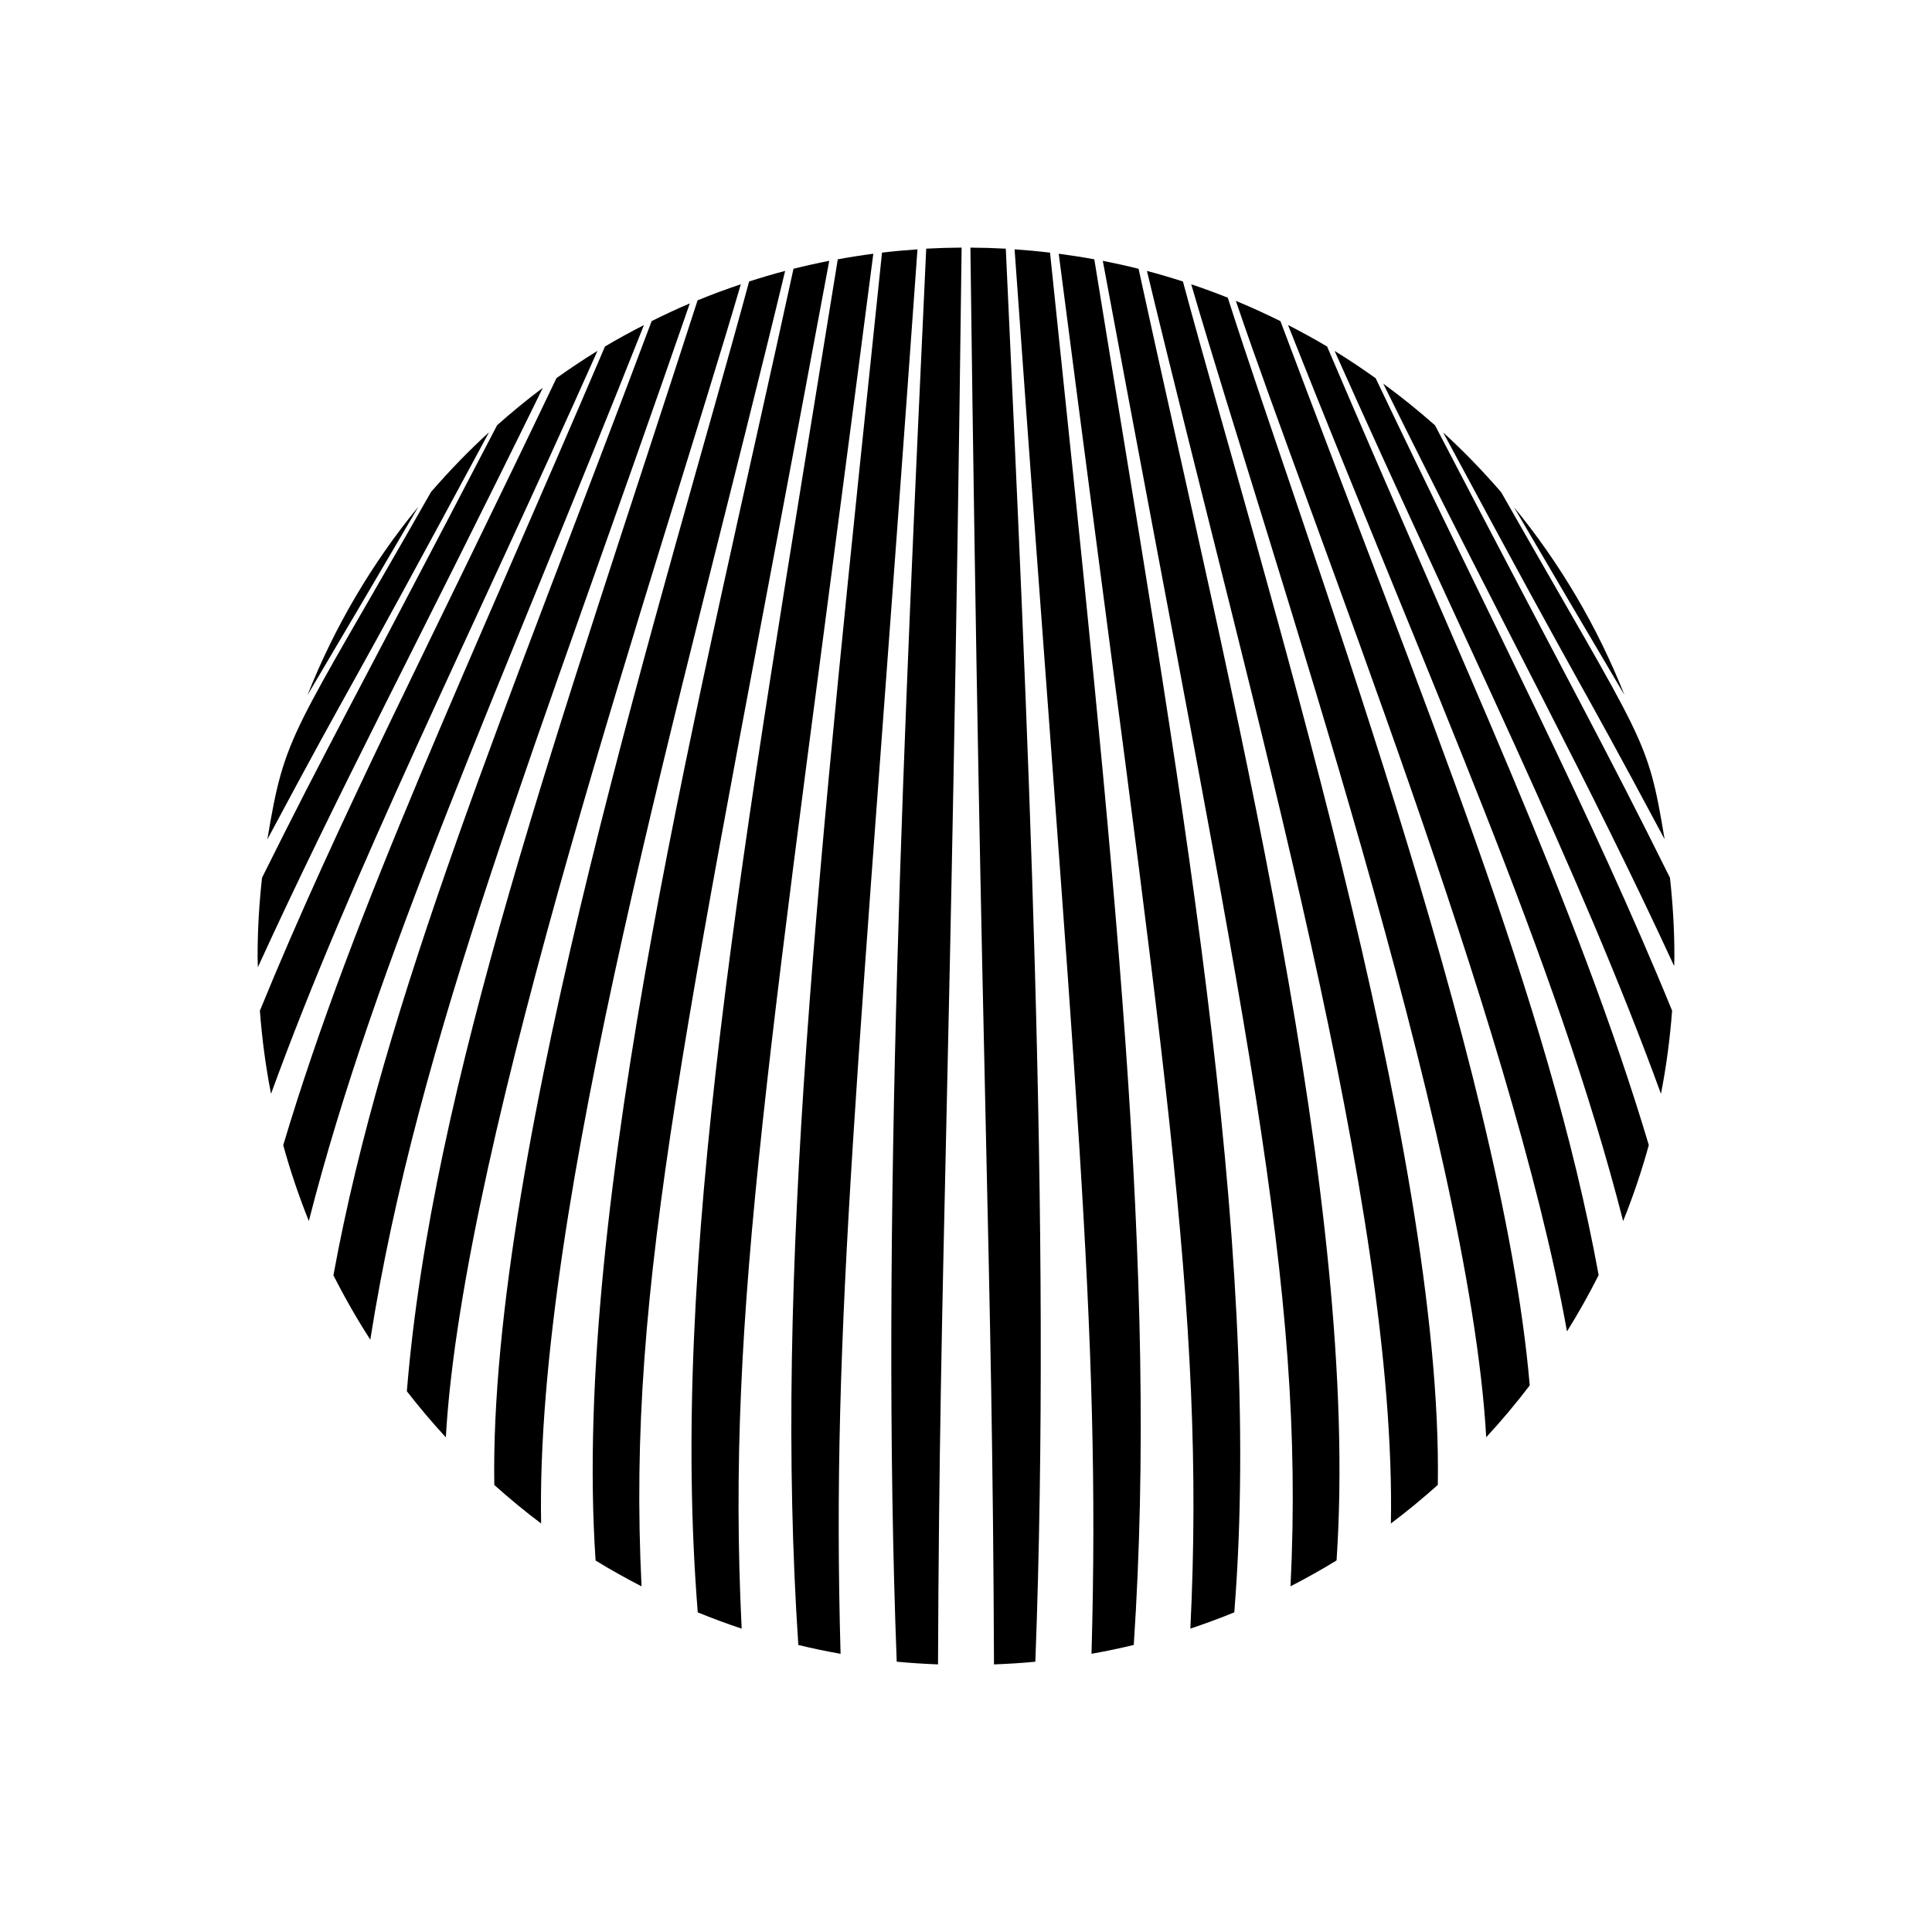 <?xml version="1.0" encoding="iso-8859-1"?>
<!-- Generator: Adobe Illustrator 26.2.1, SVG Export Plug-In . SVG Version: 6.00 Build 0)  -->
<svg version="1.1" xmlns="http://www.w3.org/2000/svg" xmlns:xlink="http://www.w3.org/1999/xlink" x="0px" y="0px" width="150px"
	 height="150px" viewBox="0 0 150 150" enable-background="new 0 0 150 150" xml:space="preserve">
<g id="back" display="none">

		<rect id="_x31_184x792_00000107551383155779185230000016418921096742093464_" x="-683" y="-995.842" display="inline" fill="#749AD2" width="1036" height="3424.004"/>
</g>
<g id="back_CM" display="none">
	<g display="inline">
		<rect x="-683" y="-184.838" fill="#749AD2" width="1036" height="693"/>
	</g>
</g>
<g id="shapes"  fill="hsl(274deg 70% 42%)">
	<g>
		<g>
			<path d="M78.09,19.307c-0.91-0.05-1.826-0.077-2.748-0.082c0.841,66.717,1.709,77.7,1.831,110c1.078-0.042,2.15-0.107,3.211-0.21
				C81.668,95.224,79.76,55.52,78.09,19.307z"/>
			<path d="M67.804,19.7c-0.927,0.121-1.846,0.265-2.759,0.433c-7.585,46.883-13.061,77.729-10.871,105.053
				c1.118,0.458,2.256,0.876,3.409,1.262C56.367,101.557,59.723,82.236,67.804,19.7z"/>
			<path d="M71.232,19.359c-0.924,0.063-1.842,0.147-2.752,0.255c-5.039,48.217-8.412,79.37-6.498,108.102
				c1.081,0.262,2.175,0.489,3.28,0.686C64.532,102.41,66.571,84.798,71.232,19.359z"/>
			<path d="M74.66,19.224c-0.922,0.006-1.838,0.032-2.749,0.082c-1.664,36.049-3.573,76.06-2.29,109.707
				c1.06,0.103,2.131,0.169,3.207,0.21C72.953,96.961,73.818,86.151,74.66,19.224z"/>
			<path d="M81.524,19.614c-0.911-0.108-1.828-0.193-2.752-0.256c4.682,65.691,6.698,83.205,5.972,109.042
				c1.105-0.197,2.2-0.424,3.281-0.687C89.941,98.933,86.539,67.583,81.524,19.614z"/>
			<path d="M91.842,21.855c-0.922-0.296-1.852-0.572-2.794-0.82c8.243,34.254,19.387,72.688,18.941,97.248
				c1.259-0.946,2.471-1.949,3.643-2.996C112.052,89.174,97.897,44.309,91.842,21.855z"/>
			<path d="M88.398,20.868c-0.916-0.229-1.843-0.434-2.777-0.617c11.057,59.457,15.743,79.282,14.574,102.91
				c1.217-0.629,2.413-1.294,3.575-2.009C105.643,93.552,95.505,53.55,88.398,20.868z"/>
			<path d="M84.962,20.133c-0.913-0.167-1.834-0.311-2.763-0.433c8.059,62.333,11.437,81.884,10.22,106.745
				c1.154-0.385,2.292-0.804,3.411-1.262C98.132,96.442,91.384,59.799,84.962,20.133z"/>
			<path d="M53.555,23.557c-1.004,0.426-1.988,0.89-2.961,1.373C39.377,54.805,29.796,77.62,25.887,99.012
				c0.869,1.721,1.825,3.389,2.863,5.001C32.442,80.605,41.77,57.689,53.555,23.557z"/>
			<path d="M64.382,20.251c-0.933,0.182-1.859,0.387-2.775,0.616C54.658,52.907,44.36,93.412,46.242,121.16
				c1.16,0.714,2.353,1.376,3.568,2.004C48.639,99.502,53.28,79.944,64.382,20.251z"/>
			<path d="M37.966,33.562c-1.591,1.451-3.087,3.005-4.499,4.632C22.573,57.332,22.144,56.829,20.758,65.168
				C28.285,51.098,25.689,56.379,37.966,33.562z"/>
			<path d="M46.388,27.242c-1.09,0.666-2.148,1.379-3.186,2.116c-9.523,19.977-16.962,34.273-23.025,49.115
				c0.166,2.188,0.451,4.341,0.866,6.45C27.342,67.596,36.552,49.301,46.388,27.242z"/>
			<path d="M23.871,53.972c2.848-4.809,5.732-9.717,8.611-14.63C28.898,43.705,25.986,48.637,23.871,53.972z"/>
			<path d="M49.996,25.237c-1.027,0.526-2.037,1.077-3.026,1.664C36.682,51.031,27.498,70.463,21.99,88.913
				c0.554,2.01,1.219,3.973,1.988,5.884C29.151,74.525,38.904,53.223,49.996,25.237z"/>
			<path d="M60.958,21.032c-0.943,0.249-1.874,0.525-2.797,0.821c-6.067,22.489-20.209,67.298-19.783,93.441
				c1.169,1.045,2.379,2.046,3.634,2.989C41.562,93.413,53.115,53.681,60.958,21.032z"/>
			<path d="M57.516,22.072c-1.135,0.381-2.256,0.793-3.356,1.244C43.42,56.55,33.54,84.108,31.588,108.017
				c0.96,1.234,1.967,2.43,3.027,3.577C35.926,88.246,51.325,43.267,57.516,22.072z"/>
			<path d="M95.326,23.113c-0.935-0.372-1.881-0.719-2.84-1.041c6.171,21.144,21.583,66.13,22.903,89.516
				c1.189-1.287,2.316-2.631,3.379-4.026C116.635,82.514,101.069,41.118,95.326,23.113z"/>
			<path d="M42.143,30.113c-1.225,0.913-2.402,1.886-3.545,2.897C27.323,54.648,25.432,57.912,20.343,68.149
				C20.123,70.153,20,72.186,20,74.248c0,0.285,0.017,0.565,0.021,0.849C26.148,61.683,32.586,49.644,42.143,30.113z"/>
			<path d="M103.037,26.905c-0.991-0.589-2.005-1.143-3.035-1.67c11.078,27.971,20.847,49.307,26.018,69.568
				c0.772-1.915,1.438-3.883,1.993-5.898C122.501,70.445,113.317,51.01,103.037,26.905z"/>
			<path d="M111.418,33.025c-1.29-1.141-2.631-2.224-4.024-3.241c9.41,19.031,16.037,31.008,22.587,45.223
				c0.004-0.254,0.019-0.505,0.019-0.76c0-2.063-0.123-4.096-0.344-6.099C124.493,57.756,122.602,54.505,111.418,33.025z"/>
			<path d="M106.805,29.364c-1.038-0.737-2.095-1.451-3.185-2.116c9.851,22.099,19.04,40.35,25.336,57.676
				c0.415-2.111,0.7-4.266,0.866-6.455C123.706,63.493,115.649,47.925,106.805,29.364z"/>
			<path d="M117.544,39.375c2.866,4.895,5.739,9.787,8.577,14.578C124.012,48.639,121.111,43.726,117.544,39.375z"/>
			<path d="M99.414,24.935c-1.133-0.563-2.287-1.089-3.463-1.575c6.053,17.829,21.365,55.794,25.71,80.011
				c0.884-1.415,1.703-2.874,2.458-4.372C120.219,77.671,110.694,54.973,99.414,24.935z"/>
			<path d="M112.046,33.575c12.262,22.799,9.485,17.173,17.194,31.585c-1.352-8.13-1.489-7.25-12.691-26.947
				C115.136,36.583,113.639,35.028,112.046,33.575z"/>
		</g>
	</g>
</g>
<g id="info" display="none">
</g>
<g id="numbers" display="none">
	<g id="XMLID_40_" display="inline">
		<path d="M135.5,144.415l0.738-0.044c0,0.809,0.61,1.292,1.484,1.292c0.813,0,1.464-0.431,1.464-1.204
			c0-1.011-0.989-1.116-1.767-1.112v-0.615c0.945,0,1.428-0.281,1.428-0.993c0-0.633-0.492-1.002-1.143-1.002
			c-0.703,0-1.173,0.417-1.182,1.081l-0.729-0.048c0-1.094,0.844-1.753,1.903-1.753c1.02,0,1.898,0.628,1.898,1.63
			c0,0.681-0.436,1.129-1.09,1.34c0.848,0.176,1.419,0.69,1.419,1.529c0,1.191-1.002,1.859-2.21,1.859
			C136.475,146.375,135.5,145.693,135.5,144.415z"/>
		<path d="M145.027,144.212c0,1.173-0.98,2.162-2.193,2.162c-1.067,0-1.916-0.778-2.145-1.819l0.717-0.198
			c0.154,0.708,0.615,1.314,1.428,1.314c0.813,0,1.406-0.69,1.406-1.468c0-0.773-0.531-1.393-1.361-1.393
			c-0.488,0-0.972,0.25-1.266,0.694l-0.734-0.198l0.576-3.217h3.282v0.712h-2.667l-0.316,1.74c0.404-0.294,0.809-0.426,1.234-0.426
			C144.122,142.116,145.027,143.043,145.027,144.212z"/>
	</g>
</g>
<g id="numbers_x5F_shapes" display="none">
	<g id="XMLID_00000129892399314933612920000009431624386472142526_" display="inline">
		<path d="M100.006,144.617l0.764-0.193c0.11,0.831,0.708,1.248,1.481,1.248c0.782,0,1.266-0.453,1.266-1.046
			c0-1.516-3.129-1.015-3.129-2.984c0-1.011,0.817-1.626,1.815-1.626c0.76,0,1.396,0.312,1.801,1.028l-0.641,0.396
			c-0.264-0.488-0.664-0.734-1.188-0.734c-0.575,0-1.015,0.374-1.015,0.901c0,1.371,3.129,0.901,3.129,2.953
			c0,1.099-0.905,1.802-2.052,1.802C101.156,146.361,100.194,145.759,100.006,144.617z"/>
		<path d="M105.612,140.09h0.773v2.733h3.081v-2.733h0.773v6.209h-0.773v-2.76h-3.081v2.76h-0.773V140.09z"/>
		<path d="M113.747,140.09h0.615l2.364,6.209h-0.84l-0.518-1.45h-2.615l-0.527,1.45h-0.844L113.747,140.09z M115.127,144.186
			l-1.068-2.988l-1.062,2.988H115.127z"/>
		<path d="M117.864,140.09h1.784c1.257,0,2.127,0.655,2.127,1.784s-0.857,1.753-2.127,1.753h-1.016v2.672h-0.769V140.09z
			 M119.648,142.903c0.918,0,1.357-0.36,1.357-1.028s-0.457-1.059-1.357-1.059h-1.016v2.087H119.648z"/>
		<path d="M123.125,140.09h4.082v0.712h-3.309v2.026h3.01v0.716h-3.01v2.021h3.309v0.734h-4.082V140.09z"/>
		<path d="M130.266,143.312h2.439v0.571h-2.439V143.312z"/>
		<path d="M135.5,144.415l0.738-0.044c0,0.809,0.611,1.292,1.486,1.292c0.812,0,1.463-0.431,1.463-1.204
			c0-1.011-0.988-1.116-1.767-1.112v-0.615c0.944,0,1.429-0.281,1.429-0.993c0-0.633-0.492-1.002-1.143-1.002
			c-0.703,0-1.174,0.417-1.183,1.081l-0.729-0.048c0-1.094,0.844-1.753,1.902-1.753c1.02,0,1.898,0.628,1.898,1.63
			c0,0.681-0.435,1.129-1.09,1.34c0.849,0.176,1.42,0.69,1.42,1.529c0,1.191-1.002,1.859-2.211,1.859
			C136.477,146.375,135.5,145.693,135.5,144.415z"/>
		<path d="M145.027,144.212c0,1.173-0.98,2.162-2.193,2.162c-1.067,0-1.916-0.778-2.145-1.819l0.717-0.198
			c0.154,0.708,0.615,1.314,1.428,1.314c0.813,0,1.406-0.69,1.406-1.468c0-0.773-0.531-1.393-1.361-1.393
			c-0.488,0-0.972,0.25-1.266,0.694l-0.734-0.198l0.576-3.217h3.282v0.712h-2.667l-0.316,1.74c0.404-0.294,0.809-0.426,1.234-0.426
			C144.122,142.116,145.027,143.043,145.027,144.212z"/>
	</g>
</g>
<g id="work" display="none">
</g>
</svg>
